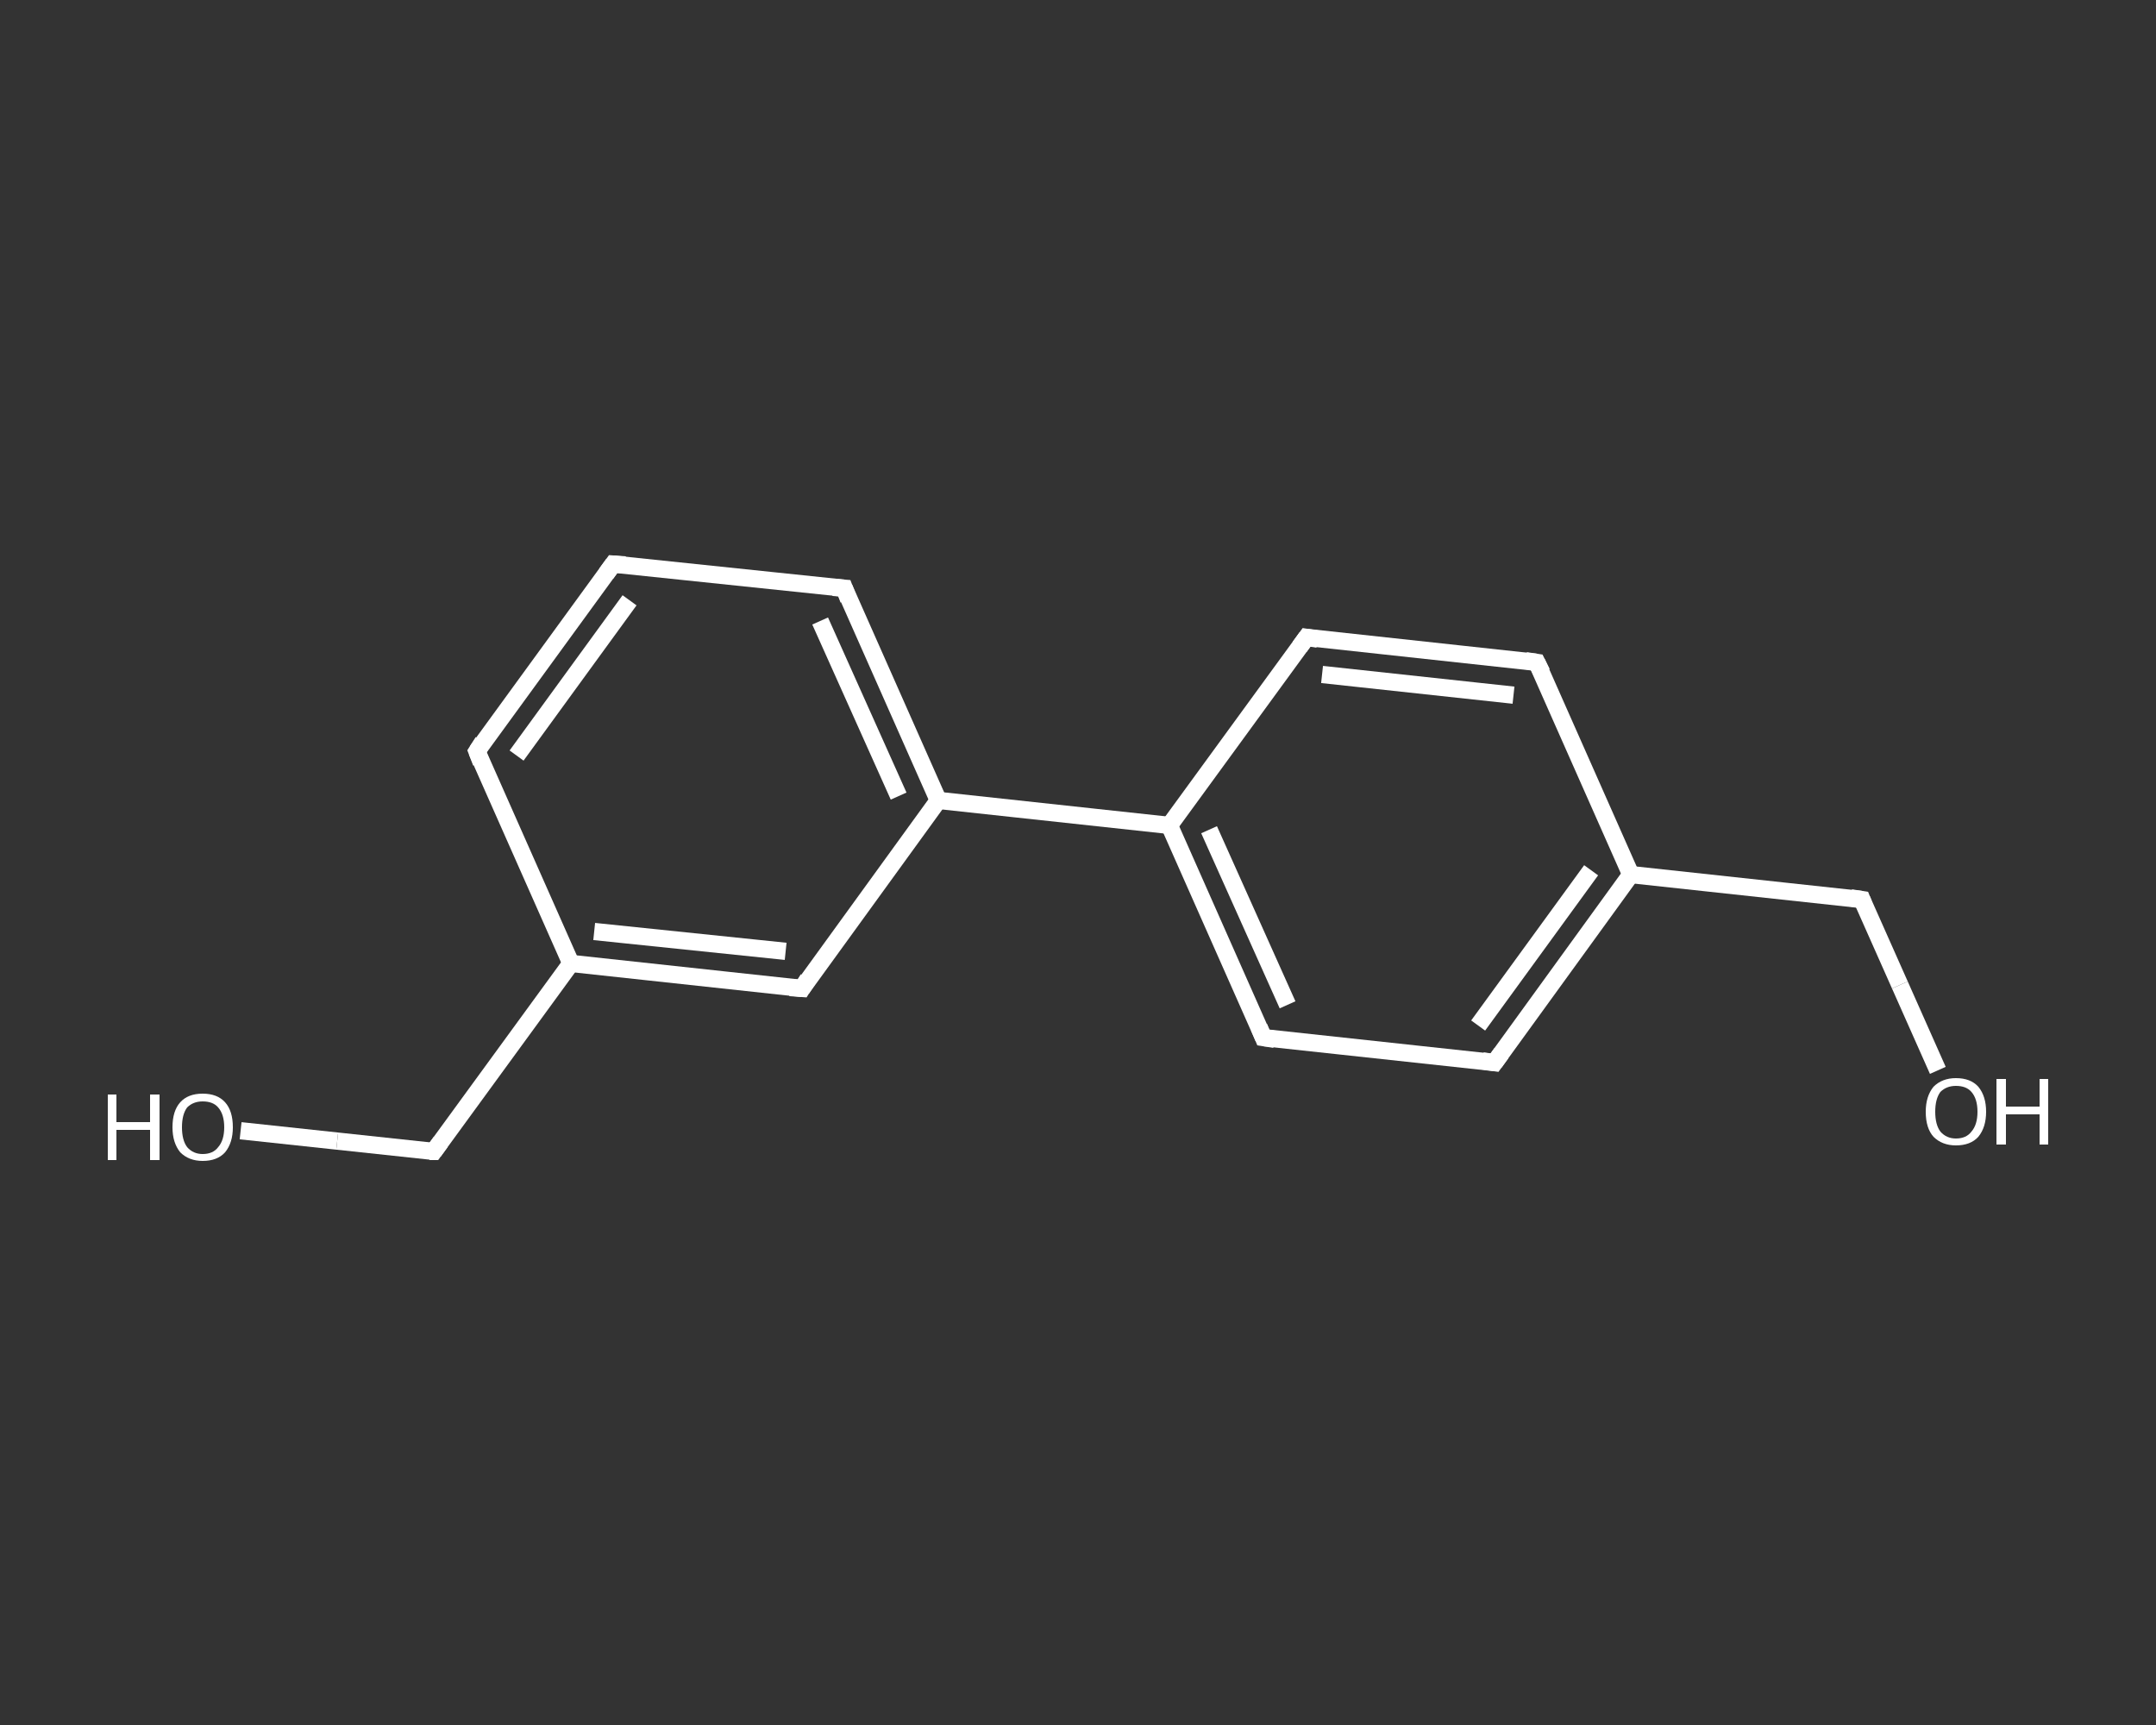 <?xml version='1.0' encoding='iso-8859-1'?>
<svg version='1.1' baseProfile='full'
              xmlns='http://www.w3.org/2000/svg'
                      xmlns:rdkit='http://www.rdkit.org/xml'
                      xmlns:xlink='http://www.w3.org/1999/xlink'
                  xml:space='preserve'
width='250px' height='200px' viewBox='0 0 250 200'>
<rect x="0" y="0" width="250" height="200" fill="#333333" stroke="none"/>
<!-- END OF HEADER -->
<rect style='opacity:1.0;fill:transparent;stroke:none' width='250.0' height='200.0' x='0.0' y='0.0'> </rect>
<path class='bond-0 atom-0 atom-1' d='M 224.7,124.1 L 220.3,114.2' style='fill:none;fill-rule:evenodd;stroke:#FFFFFF;stroke-width:2.0px;stroke-linecap:butt;stroke-linejoin:miter;stroke-opacity:1' />
<path class='bond-0 atom-0 atom-1' d='M 220.3,114.2 L 215.9,104.3' style='fill:none;fill-rule:evenodd;stroke:#FFFFFF;stroke-width:2.0px;stroke-linecap:butt;stroke-linejoin:miter;stroke-opacity:1' />
<path class='bond-1 atom-1 atom-2' d='M 215.9,104.3 L 189.1,101.4' style='fill:none;fill-rule:evenodd;stroke:#FFFFFF;stroke-width:2.0px;stroke-linecap:butt;stroke-linejoin:miter;stroke-opacity:1' />
<path class='bond-2 atom-2 atom-3' d='M 189.1,101.4 L 173.3,123.2' style='fill:none;fill-rule:evenodd;stroke:#FFFFFF;stroke-width:2.0px;stroke-linecap:butt;stroke-linejoin:miter;stroke-opacity:1' />
<path class='bond-2 atom-2 atom-3' d='M 184.5,100.9 L 171.4,118.9' style='fill:none;fill-rule:evenodd;stroke:#FFFFFF;stroke-width:2.0px;stroke-linecap:butt;stroke-linejoin:miter;stroke-opacity:1' />
<path class='bond-3 atom-3 atom-4' d='M 173.3,123.2 L 146.5,120.3' style='fill:none;fill-rule:evenodd;stroke:#FFFFFF;stroke-width:2.0px;stroke-linecap:butt;stroke-linejoin:miter;stroke-opacity:1' />
<path class='bond-4 atom-4 atom-5' d='M 146.5,120.3 L 135.6,95.7' style='fill:none;fill-rule:evenodd;stroke:#FFFFFF;stroke-width:2.0px;stroke-linecap:butt;stroke-linejoin:miter;stroke-opacity:1' />
<path class='bond-4 atom-4 atom-5' d='M 149.3,116.5 L 140.2,96.2' style='fill:none;fill-rule:evenodd;stroke:#FFFFFF;stroke-width:2.0px;stroke-linecap:butt;stroke-linejoin:miter;stroke-opacity:1' />
<path class='bond-5 atom-5 atom-6' d='M 135.6,95.7 L 108.8,92.8' style='fill:none;fill-rule:evenodd;stroke:#FFFFFF;stroke-width:2.0px;stroke-linecap:butt;stroke-linejoin:miter;stroke-opacity:1' />
<path class='bond-6 atom-6 atom-7' d='M 108.8,92.8 L 97.9,68.2' style='fill:none;fill-rule:evenodd;stroke:#FFFFFF;stroke-width:2.0px;stroke-linecap:butt;stroke-linejoin:miter;stroke-opacity:1' />
<path class='bond-6 atom-6 atom-7' d='M 104.2,92.3 L 95.1,72.0' style='fill:none;fill-rule:evenodd;stroke:#FFFFFF;stroke-width:2.0px;stroke-linecap:butt;stroke-linejoin:miter;stroke-opacity:1' />
<path class='bond-7 atom-7 atom-8' d='M 97.9,68.2 L 71.1,65.4' style='fill:none;fill-rule:evenodd;stroke:#FFFFFF;stroke-width:2.0px;stroke-linecap:butt;stroke-linejoin:miter;stroke-opacity:1' />
<path class='bond-8 atom-8 atom-9' d='M 71.1,65.4 L 55.3,87.1' style='fill:none;fill-rule:evenodd;stroke:#FFFFFF;stroke-width:2.0px;stroke-linecap:butt;stroke-linejoin:miter;stroke-opacity:1' />
<path class='bond-8 atom-8 atom-9' d='M 73.0,69.6 L 59.9,87.6' style='fill:none;fill-rule:evenodd;stroke:#FFFFFF;stroke-width:2.0px;stroke-linecap:butt;stroke-linejoin:miter;stroke-opacity:1' />
<path class='bond-9 atom-9 atom-10' d='M 55.3,87.1 L 66.2,111.7' style='fill:none;fill-rule:evenodd;stroke:#FFFFFF;stroke-width:2.0px;stroke-linecap:butt;stroke-linejoin:miter;stroke-opacity:1' />
<path class='bond-10 atom-10 atom-11' d='M 66.2,111.7 L 50.3,133.5' style='fill:none;fill-rule:evenodd;stroke:#FFFFFF;stroke-width:2.0px;stroke-linecap:butt;stroke-linejoin:miter;stroke-opacity:1' />
<path class='bond-11 atom-11 atom-12' d='M 50.3,133.5 L 39.1,132.3' style='fill:none;fill-rule:evenodd;stroke:#FFFFFF;stroke-width:2.0px;stroke-linecap:butt;stroke-linejoin:miter;stroke-opacity:1' />
<path class='bond-11 atom-11 atom-12' d='M 39.1,132.3 L 27.9,131.1' style='fill:none;fill-rule:evenodd;stroke:#FFFFFF;stroke-width:2.0px;stroke-linecap:butt;stroke-linejoin:miter;stroke-opacity:1' />
<path class='bond-12 atom-10 atom-13' d='M 66.2,111.7 L 93.0,114.6' style='fill:none;fill-rule:evenodd;stroke:#FFFFFF;stroke-width:2.0px;stroke-linecap:butt;stroke-linejoin:miter;stroke-opacity:1' />
<path class='bond-12 atom-10 atom-13' d='M 68.9,108.0 L 91.1,110.3' style='fill:none;fill-rule:evenodd;stroke:#FFFFFF;stroke-width:2.0px;stroke-linecap:butt;stroke-linejoin:miter;stroke-opacity:1' />
<path class='bond-13 atom-5 atom-14' d='M 135.6,95.7 L 151.5,73.9' style='fill:none;fill-rule:evenodd;stroke:#FFFFFF;stroke-width:2.0px;stroke-linecap:butt;stroke-linejoin:miter;stroke-opacity:1' />
<path class='bond-14 atom-14 atom-15' d='M 151.5,73.9 L 178.2,76.8' style='fill:none;fill-rule:evenodd;stroke:#FFFFFF;stroke-width:2.0px;stroke-linecap:butt;stroke-linejoin:miter;stroke-opacity:1' />
<path class='bond-14 atom-14 atom-15' d='M 153.3,78.2 L 175.5,80.6' style='fill:none;fill-rule:evenodd;stroke:#FFFFFF;stroke-width:2.0px;stroke-linecap:butt;stroke-linejoin:miter;stroke-opacity:1' />
<path class='bond-15 atom-15 atom-2' d='M 178.2,76.8 L 189.1,101.4' style='fill:none;fill-rule:evenodd;stroke:#FFFFFF;stroke-width:2.0px;stroke-linecap:butt;stroke-linejoin:miter;stroke-opacity:1' />
<path class='bond-16 atom-13 atom-6' d='M 93.0,114.6 L 108.8,92.8' style='fill:none;fill-rule:evenodd;stroke:#FFFFFF;stroke-width:2.0px;stroke-linecap:butt;stroke-linejoin:miter;stroke-opacity:1' />
<path d='M 216.1,104.8 L 215.9,104.3 L 214.6,104.1' style='fill:none;stroke:#FFFFFF;stroke-width:2.0px;stroke-linecap:butt;stroke-linejoin:miter;stroke-opacity:1;' />
<path d='M 174.1,122.1 L 173.3,123.2 L 171.9,123.0' style='fill:none;stroke:#FFFFFF;stroke-width:2.0px;stroke-linecap:butt;stroke-linejoin:miter;stroke-opacity:1;' />
<path d='M 147.8,120.5 L 146.5,120.3 L 146.0,119.1' style='fill:none;stroke:#FFFFFF;stroke-width:2.0px;stroke-linecap:butt;stroke-linejoin:miter;stroke-opacity:1;' />
<path d='M 98.4,69.5 L 97.9,68.2 L 96.6,68.1' style='fill:none;stroke:#FFFFFF;stroke-width:2.0px;stroke-linecap:butt;stroke-linejoin:miter;stroke-opacity:1;' />
<path d='M 72.5,65.5 L 71.1,65.4 L 70.3,66.5' style='fill:none;stroke:#FFFFFF;stroke-width:2.0px;stroke-linecap:butt;stroke-linejoin:miter;stroke-opacity:1;' />
<path d='M 56.0,86.0 L 55.3,87.1 L 55.8,88.4' style='fill:none;stroke:#FFFFFF;stroke-width:2.0px;stroke-linecap:butt;stroke-linejoin:miter;stroke-opacity:1;' />
<path d='M 51.1,132.4 L 50.3,133.5 L 49.8,133.5' style='fill:none;stroke:#FFFFFF;stroke-width:2.0px;stroke-linecap:butt;stroke-linejoin:miter;stroke-opacity:1;' />
<path d='M 91.6,114.5 L 93.0,114.6 L 93.7,113.5' style='fill:none;stroke:#FFFFFF;stroke-width:2.0px;stroke-linecap:butt;stroke-linejoin:miter;stroke-opacity:1;' />
<path d='M 150.7,75.0 L 151.5,73.9 L 152.8,74.1' style='fill:none;stroke:#FFFFFF;stroke-width:2.0px;stroke-linecap:butt;stroke-linejoin:miter;stroke-opacity:1;' />
<path d='M 176.9,76.6 L 178.2,76.8 L 178.8,78.0' style='fill:none;stroke:#FFFFFF;stroke-width:2.0px;stroke-linecap:butt;stroke-linejoin:miter;stroke-opacity:1;' />
<path class='atom-0' d='M 223.3 128.9
Q 223.3 127.1, 224.2 126.0
Q 225.2 125.0, 226.8 125.0
Q 228.5 125.0, 229.4 126.0
Q 230.3 127.1, 230.3 128.9
Q 230.3 130.7, 229.4 131.8
Q 228.5 132.8, 226.8 132.8
Q 225.2 132.8, 224.2 131.8
Q 223.3 130.8, 223.3 128.9
M 226.8 132.0
Q 228.0 132.0, 228.6 131.2
Q 229.3 130.4, 229.3 128.9
Q 229.3 127.4, 228.6 126.6
Q 228.0 125.9, 226.8 125.9
Q 225.7 125.9, 225.0 126.6
Q 224.4 127.4, 224.4 128.9
Q 224.4 130.4, 225.0 131.2
Q 225.7 132.0, 226.8 132.0
' fill='#FFFFFF'/>
<path class='atom-0' d='M 231.5 125.1
L 232.6 125.1
L 232.6 128.3
L 236.5 128.3
L 236.5 125.1
L 237.5 125.1
L 237.5 132.7
L 236.5 132.7
L 236.5 129.2
L 232.6 129.2
L 232.6 132.7
L 231.5 132.7
L 231.5 125.1
' fill='#FFFFFF'/>
<path class='atom-12' d='M 12.5 126.9
L 13.5 126.9
L 13.5 130.1
L 17.4 130.1
L 17.4 126.9
L 18.5 126.9
L 18.5 134.5
L 17.4 134.5
L 17.4 131.0
L 13.5 131.0
L 13.5 134.5
L 12.5 134.5
L 12.5 126.9
' fill='#FFFFFF'/>
<path class='atom-12' d='M 20.0 130.7
Q 20.0 128.8, 20.9 127.8
Q 21.8 126.8, 23.5 126.8
Q 25.2 126.8, 26.1 127.8
Q 27.0 128.8, 27.0 130.7
Q 27.0 132.5, 26.1 133.6
Q 25.2 134.6, 23.5 134.6
Q 21.9 134.6, 20.9 133.6
Q 20.0 132.5, 20.0 130.7
M 23.5 133.8
Q 24.7 133.8, 25.3 133.0
Q 26.0 132.2, 26.0 130.7
Q 26.0 129.2, 25.3 128.4
Q 24.7 127.7, 23.5 127.7
Q 22.4 127.7, 21.7 128.4
Q 21.1 129.2, 21.1 130.7
Q 21.1 132.2, 21.7 133.0
Q 22.4 133.8, 23.5 133.8
' fill='#FFFFFF'/>
</svg>
